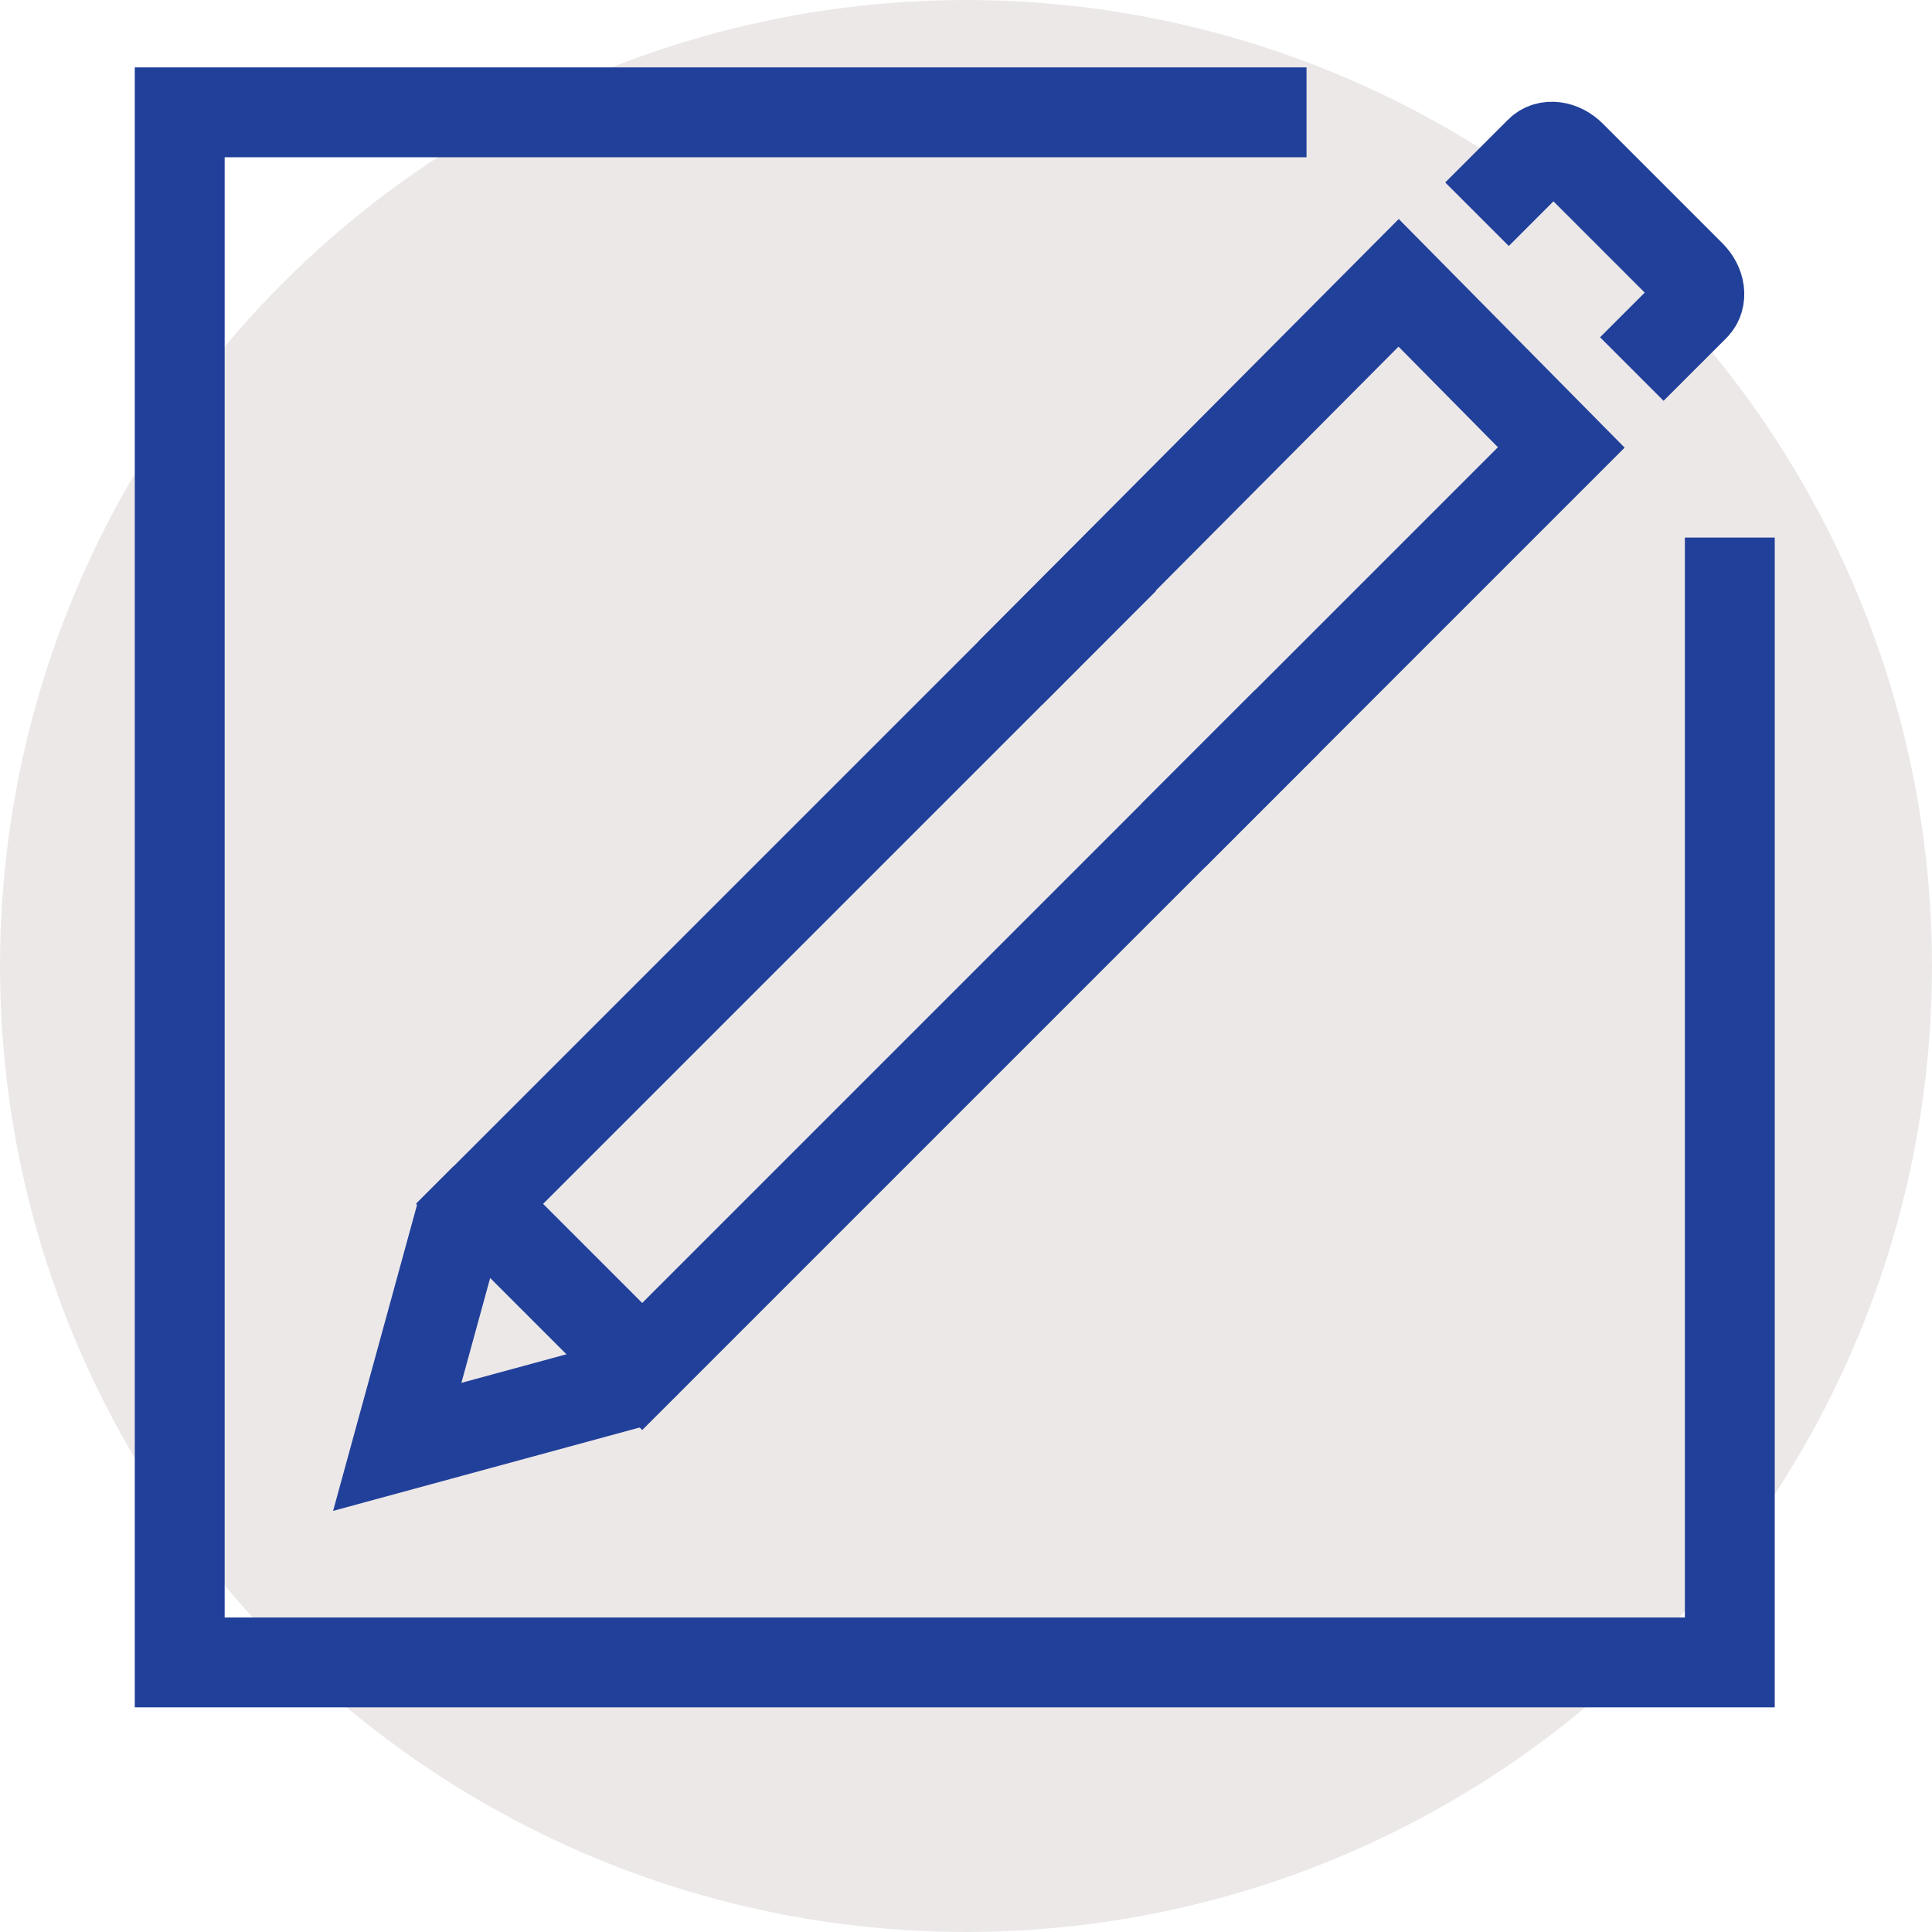 <svg width="86" height="86" viewBox="0 0 86 86" fill="none" xmlns="http://www.w3.org/2000/svg">
<circle cx="43" cy="43" r="43" fill="#ECE8E8"/>
<path d="M28.848 60.566L27.627 61.7L17.683 64.405L20.387 54.547L21.608 53.326" stroke="#21409A" stroke-width="4"/>
<path d="M52.226 37.189L69.498 19.917L62.258 12.589L44.986 29.948" stroke="#21409A" stroke-width="4"/>
<path d="M50.046 24.889L21.347 53.588L28.587 60.828L57.286 32.129" stroke="#21409A" stroke-width="4"/>
<path d="M72.638 16.427L75.43 13.636C75.778 13.287 75.691 12.676 75.255 12.24L69.934 6.919C69.498 6.483 68.887 6.396 68.538 6.745L65.747 9.536" stroke="#21409A" stroke-width="4"/>
<path d="M58.158 5H8V74H77V23.929" stroke="#21409A" stroke-width="4"/>
</svg>
